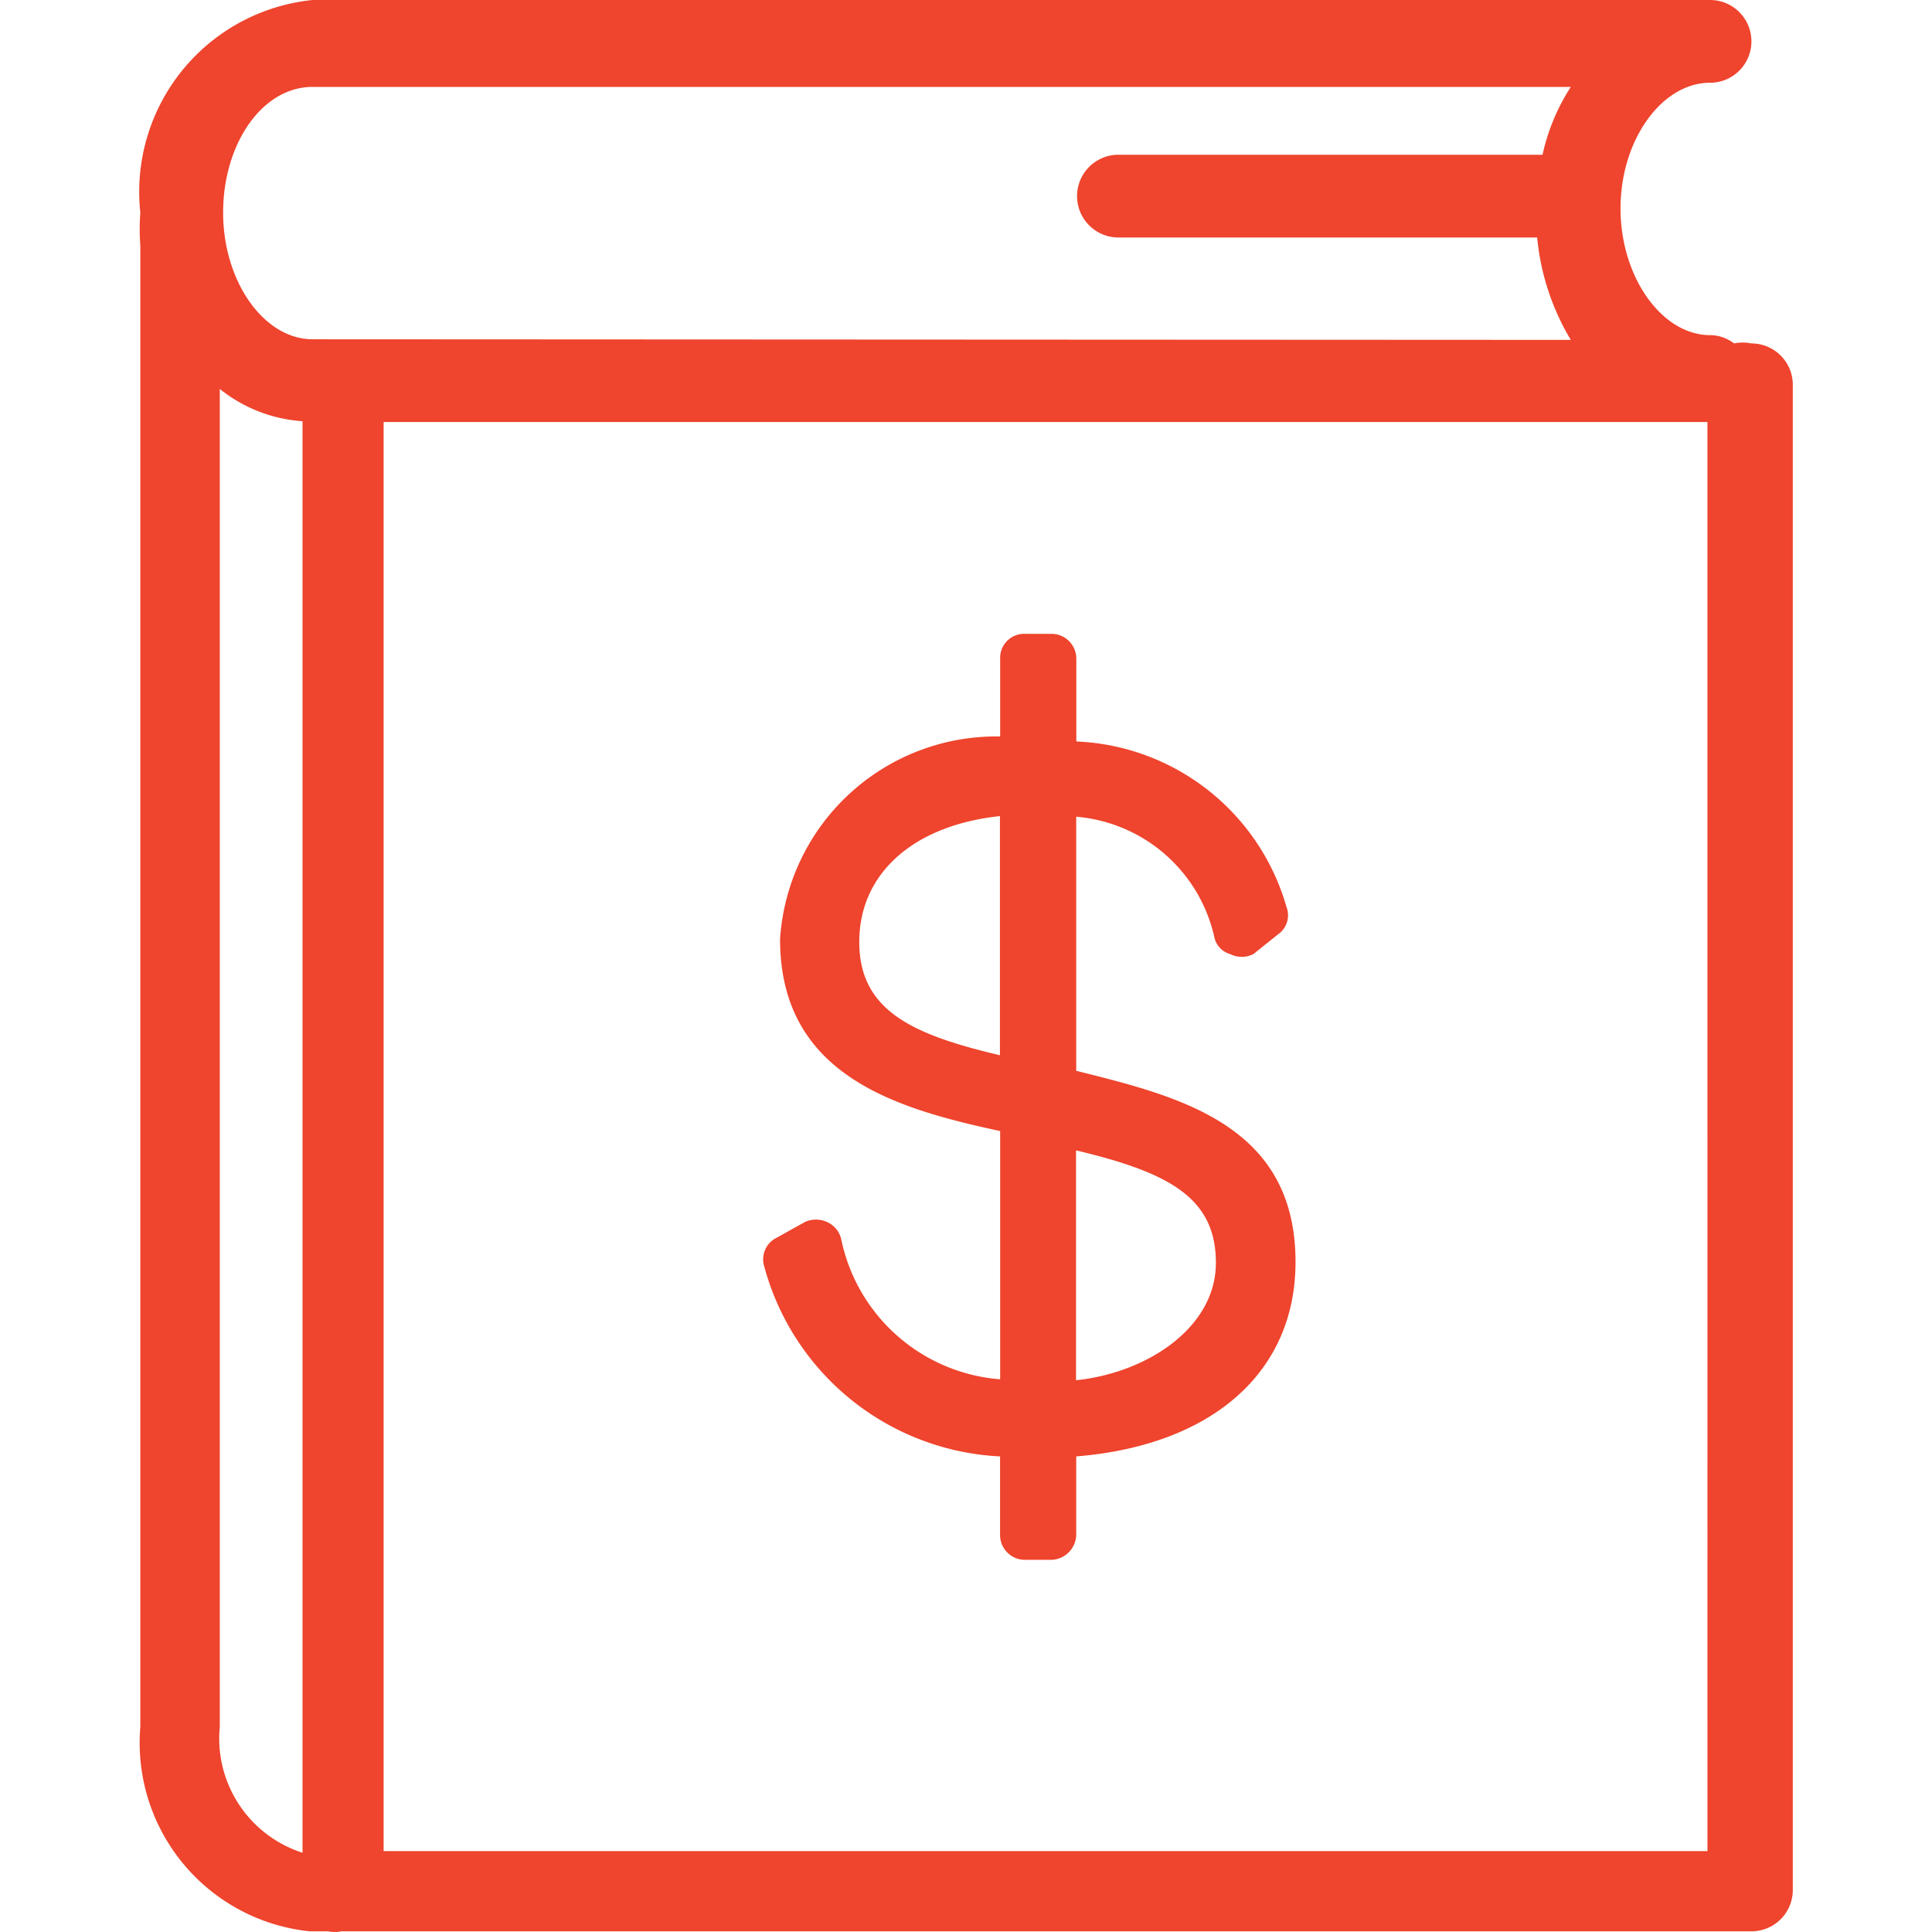 <?xml version="1.0" encoding="utf-8"?>
<svg xmlns="http://www.w3.org/2000/svg" width="41" height="41" viewBox="0 0 41 41"><defs><clipPath id="a"><path data-name="Rectangle 13" d="M0 0h41v41H0z"/></clipPath></defs><g data-name="Mask Group 10" clip-path="url(#a)"><path d="M37.168 7.288a.948.948 0 00-.369 0 .843.843 0 00-.509-.176c-1.019 0-1.9-1.229-1.9-2.687s.878-2.669 1.9-2.669a.878.878 0 000-1.756H6.635a4.092 4.092 0 00-3.657 4.513 4.566 4.566 0 000 .7v31.436a4.021 4.021 0 003.6 4.337h.386a.72.72 0 00.281 0h29.923a.878.878 0 00.878-.878V8.166a.878.878 0 00-.878-.878zM6.42 39.318a2.546 2.546 0 01-1.756-2.669V8.254a3.143 3.143 0 001.756.685zM6.635 7.2c-1.036 0-1.9-1.229-1.9-2.687s.825-2.669 1.9-2.669h26.7a4.372 4.372 0 00-.6 1.44h-9a.878.878 0 100 1.756h8.886a5.163 5.163 0 00.714 2.173zm29.6 32.083H8.141V8.956h28.094zm-15.012-8.376v1.668a.527.527 0 00.527.527h.562a.544.544 0 00.527-.527v-1.668c2.845-.228 4.654-1.756 4.654-4.127 0-2.915-2.476-3.512-4.654-4.056v-5.392a3.284 3.284 0 012.933 2.564.474.474 0 00.334.351.544.544 0 00.492 0l.527-.421a.492.492 0 00.176-.579 4.847 4.847 0 00-4.46-3.512v-1.757a.527.527 0 00-.527-.527h-.562a.509.509 0 00-.527.527v1.651a4.6 4.6 0 00-4.671 4.3c0 2.9 2.476 3.6 4.671 4.074v5.268a3.74 3.74 0 01-3.372-2.968.527.527 0 00-.3-.369.562.562 0 00-.474 0l-.6.334a.509.509 0 00-.263.6 5.461 5.461 0 005 4.039zm1.612-6.494c2 .474 2.968 1.019 2.968 2.388s-1.454 2.332-2.968 2.49zm-4.6-4.425c0-1.458 1.159-2.476 2.985-2.669v5.075c-1.861-.439-2.985-.948-2.985-2.406z" fill="#ef442d"/></g></svg>
